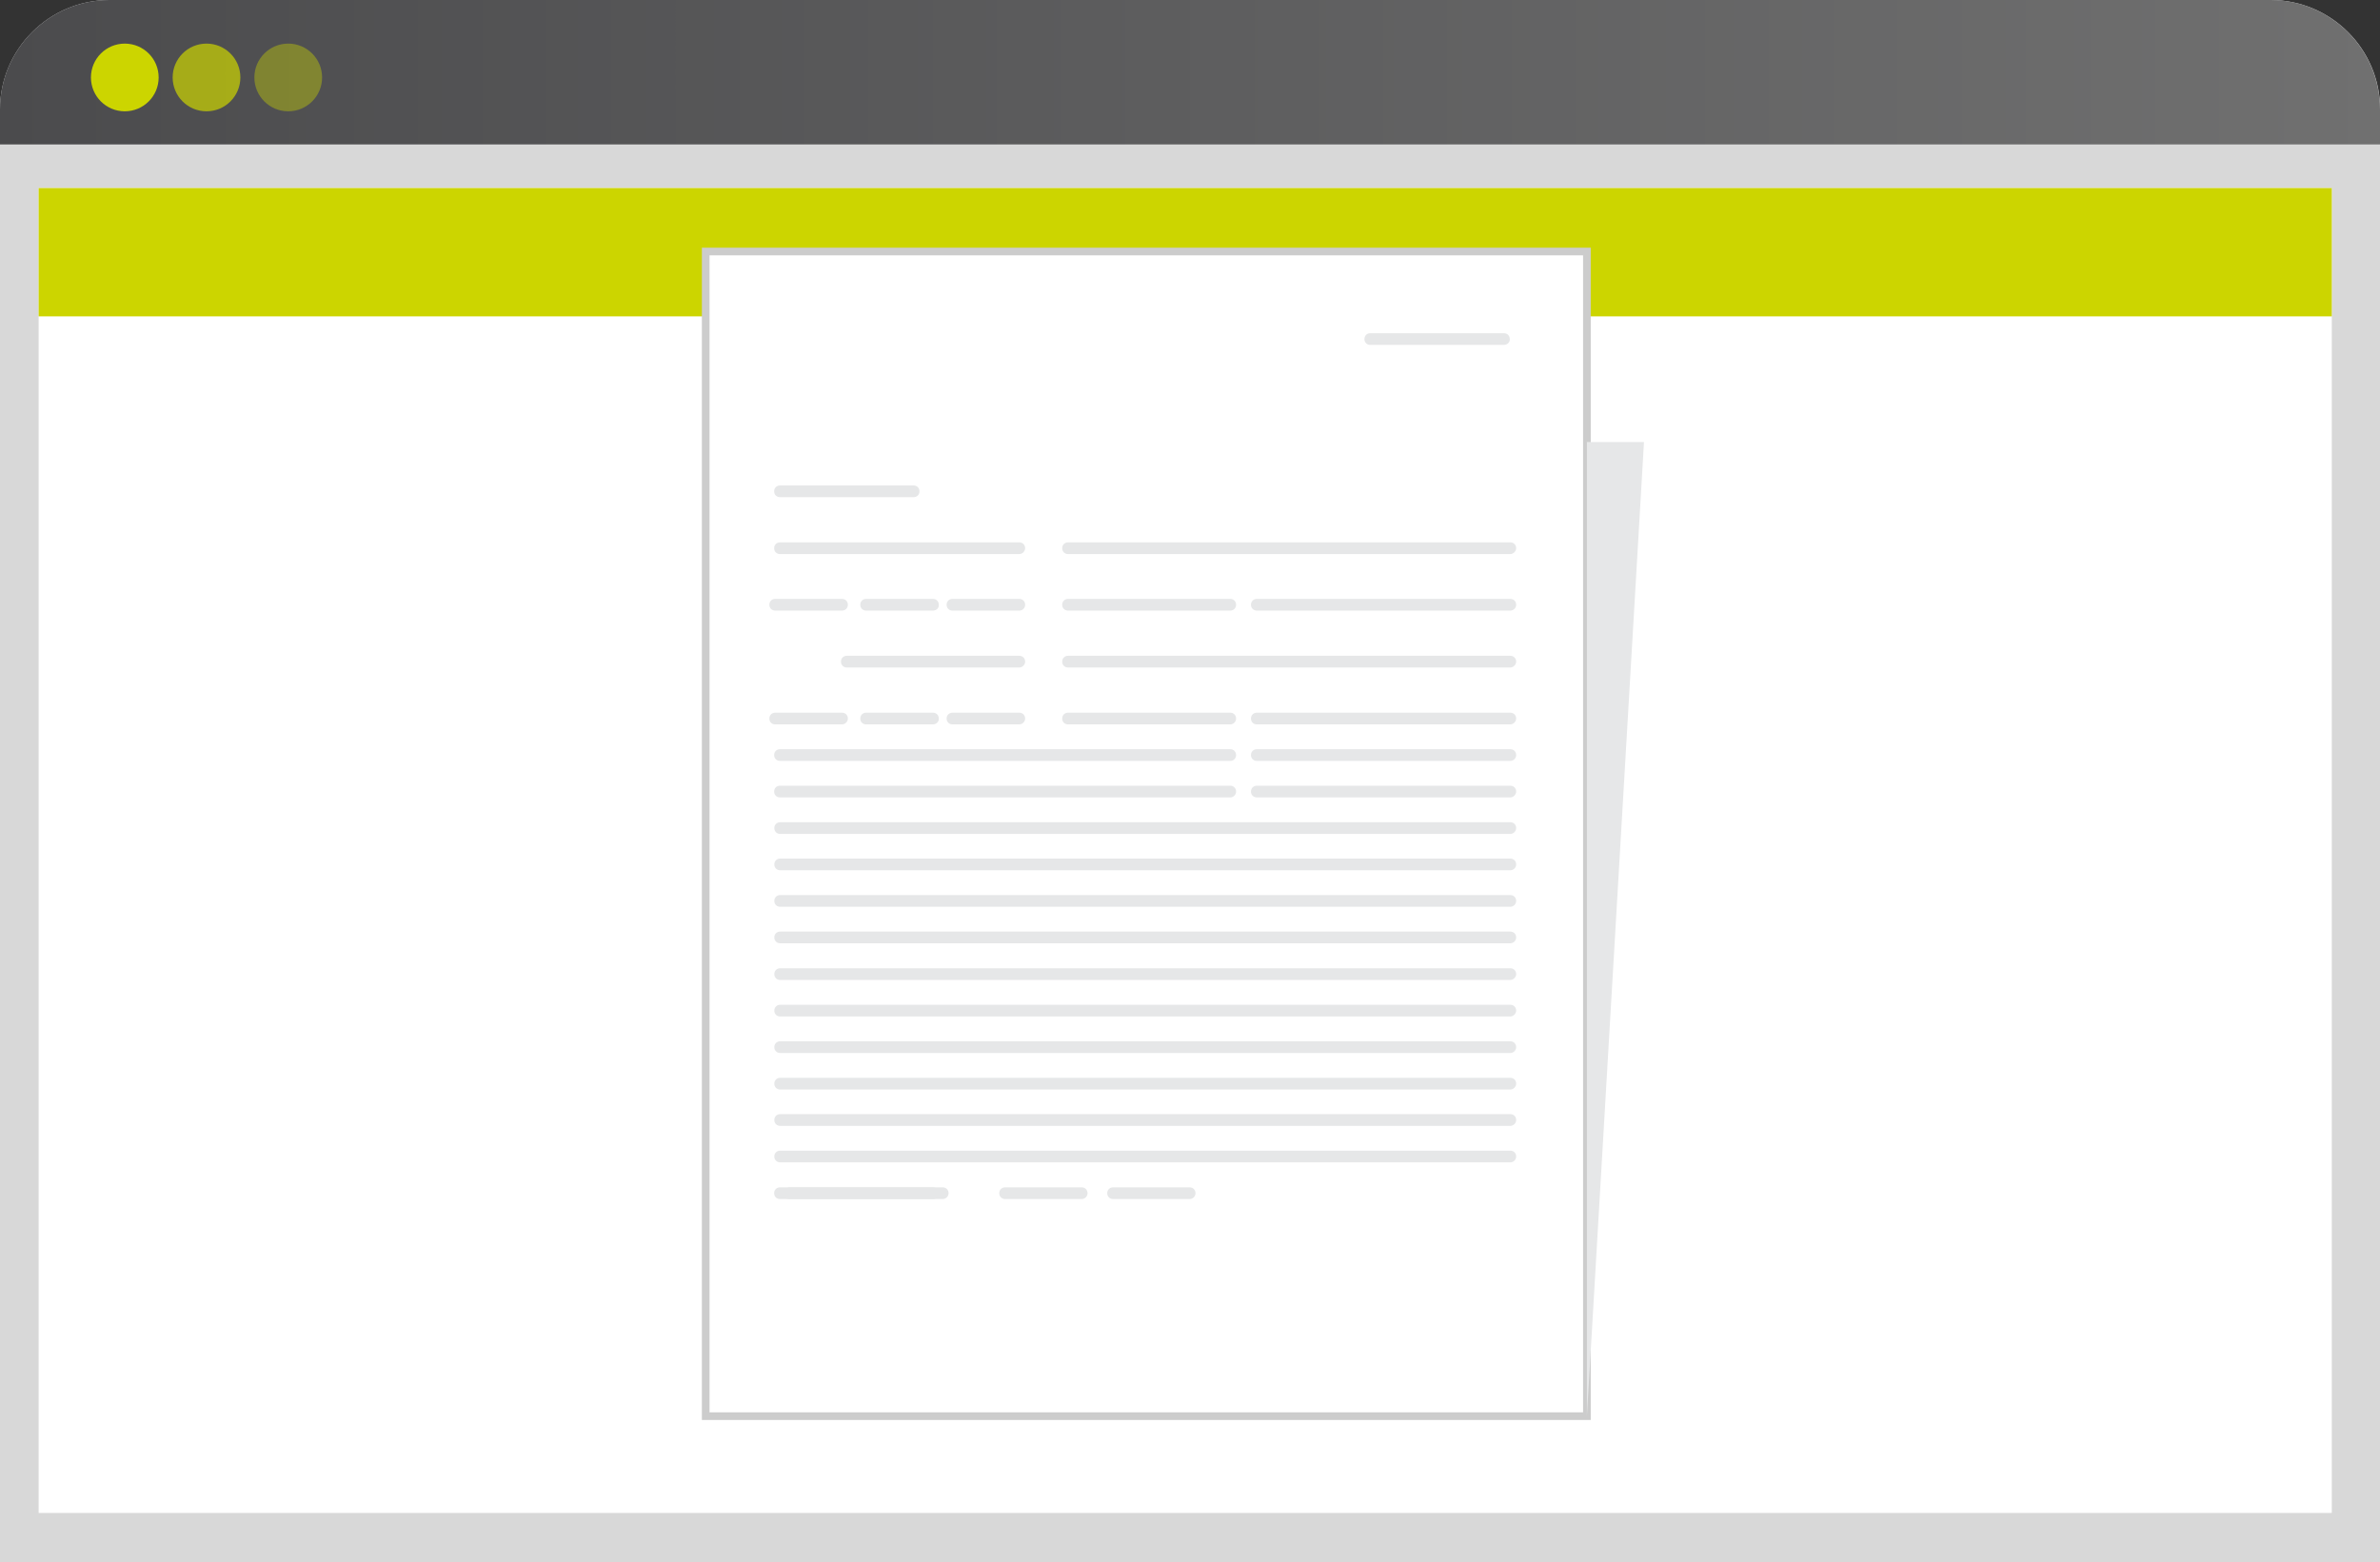 <?xml version="1.0" encoding="utf-8"?>
<!-- Generator: Adobe Illustrator 25.1.0, SVG Export Plug-In . SVG Version: 6.00 Build 0)  -->
<svg version="1.1" id="Laag_1" xmlns="http://www.w3.org/2000/svg" xmlns:xlink="http://www.w3.org/1999/xlink" x="0px" y="0px"
	 viewBox="0 0 1342.6 881.5" style="enable-background:new 0 0 1342.6 881.5;" xml:space="preserve">
<rect x="0" y="0" width="1342.6" height="881.5" fill="#333333" stroke="none"/>
<style type="text/css">
	.st0{fill:#FFFFFF;}
	.st1{fill:#4A8744;}
	.st2{fill:none;stroke:#4A8744;stroke-width:0.802;stroke-miterlimit:10;}
	.st3{fill:none;stroke:#4A8744;stroke-width:0.849;stroke-miterlimit:10;}
	.st4{fill:#EAEAEA;}
	.st5{fill:#85AA74;}
	.st6{fill:#B2B2B2;}
	.st7{fill:#D8D8D8;}
	.st8{fill:url(#SVGID_1_);}
	.st9{fill:#CCD500;}
	.st10{opacity:0.7;fill:#CCD500;}
	.st11{opacity:0.4;fill:#CCD500;}
	.st12{fill:#FFFFFF;stroke:#CCCCCC;stroke-width:4.317;stroke-miterlimit:10;}
	.st13{fill:#E6E7E8;}
</style>
<g>
	<rect x="1.8" y="106.1" class="st0" width="1293.6" height="747.5"/>
	<rect x="1.8" y="106.1" class="st1" width="1293.6" height="72.4"/>
	<g>
		<path class="st0" d="M118.8,137.2h-1.6l1-4.1h1.2c0.5,0,0.9,0.1,1.3,0.2s0.6,0.3,0.8,0.6c0.2,0.2,0.4,0.6,0.4,1
			c0.1,0.4,0.1,0.9,0.1,1.4l-0.3,4.6h5.7l0.8-3.5h-1.8l-0.1-2.8c0-0.5-0.1-0.9-0.2-1.3s-0.2-0.6-0.4-0.8c-0.1-0.2-0.2-0.3-0.4-0.4
			c0.2-0.1,0.6-0.2,1-0.5c0.5-0.2,1-0.6,1.5-1.1s0.9-1,1.1-1.7c0.2-0.6,0.4-1.4,0.4-2.2c0-0.6-0.1-1.2-0.3-1.8
			c-0.2-0.6-0.5-1.1-0.9-1.5s-0.9-0.8-1.5-1.1c-0.6-0.3-1.4-0.4-2.2-0.4h-10.3l-0.8,3.5h9.1c0.8,0,1.4,0.2,1.7,0.6
			c0.3,0.2,0.5,0.7,0.5,1.4c0,0.4-0.1,0.9-0.2,1.2c-0.2,0.3-0.4,0.6-0.7,0.8c-0.3,0.2-0.7,0.4-1.1,0.5s-0.9,0.2-1.4,0.2h-6.7
			l-1.7,7.5h-1.7l-0.8,3.5h7.6L118.8,137.2z"/>
		<path class="st0" d="M131.2,139.5c0.5,0.5,1.1,0.9,1.7,1.1c0.7,0.2,1.3,0.4,2,0.4s1.4-0.1,1.9-0.4c0.5-0.2,0.9-0.5,1.2-0.8l-0.2,1
			h6.7l0.8-3.5h-2.4l2.2-9.6h-4.3l-0.1,0.6c-0.5-0.3-0.9-0.6-1.2-0.7s-0.7-0.2-0.9-0.2c-0.2-0.1-0.6-0.1-1-0.1c-0.7,0-1.4,0.1-2,0.2
			s-1.3,0.4-1.9,0.7c-0.6,0.3-1.2,0.7-1.7,1.2c-0.5,0.4-0.9,1-1.3,1.5c-0.4,0.6-0.7,1.2-0.9,1.9c-0.2,0.7-0.3,1.5-0.3,2.3
			c0,0.9,0.2,1.7,0.5,2.5C130.3,138.4,130.7,139,131.2,139.5z M134,133.2c0.2-0.4,0.4-0.8,0.7-1.1c0.3-0.3,0.7-0.6,1-0.7
			c0.4-0.2,0.9-0.2,1.3-0.2c0.3,0,0.6,0.1,0.9,0.1c0.3,0.1,0.6,0.2,0.8,0.3c0.2,0.1,0.4,0.3,0.6,0.5s0.3,0.4,0.4,0.6l-0.6,2.7
			l-0.6,0.7c-0.2,0.2-0.5,0.4-0.7,0.6c-0.2,0.1-0.6,0.2-0.9,0.3c-0.3,0.1-0.6,0.1-0.9,0.1s-0.6-0.1-0.9-0.1
			c-0.3-0.1-0.6-0.2-0.7-0.4c-0.2-0.2-0.4-0.4-0.5-0.7c-0.1-0.3-0.2-0.7-0.2-1C133.7,134.1,133.8,133.7,134,133.2z"/>
		<polygon class="st0" points="147.7,140.7 154.4,140.7 155.2,137.2 152.8,137.2 155,127.7 148.3,127.7 147.5,131.1 149.9,131.1 		
			"/>
		<path class="st0" d="M151.9,125c0.2,0.2,0.4,0.4,0.7,0.5c0.2,0.1,0.6,0.2,0.9,0.2s0.6-0.1,0.9-0.2c0.2-0.1,0.5-0.2,0.7-0.5
			c0.2-0.2,0.4-0.4,0.5-0.7c0.1-0.2,0.2-0.6,0.2-0.9s-0.1-0.6-0.2-0.9c-0.1-0.2-0.2-0.5-0.5-0.7c-0.2-0.2-0.4-0.4-0.7-0.5
			c-0.2-0.1-0.6-0.2-0.9-0.2s-0.6,0.1-0.9,0.2c-0.2,0.1-0.5,0.2-0.7,0.5c-0.2,0.2-0.4,0.4-0.5,0.7c-0.1,0.2-0.2,0.6-0.2,0.9
			s0.1,0.6,0.2,0.9C151.5,124.6,151.6,124.9,151.9,125z"/>
		<polygon class="st0" points="163.4,140.7 164.2,137.2 161.9,137.2 165.5,121.6 158.7,121.6 157.9,125 160.4,125 156.8,140.7 		"/>
		<polygon class="st0" points="175.2,131.6 167.3,131.6 166.5,135 174.4,135 		"/>
		<polygon class="st0" points="185.3,137.2 183.1,137.2 184,133.1 188.5,133.1 189.4,129.5 180.5,129.5 178.6,137.2 176.7,137.2 
			175.9,140.7 184.4,140.7 		"/>
		<polygon class="st0" points="190.1,128.1 194.5,128.1 195.9,121.6 179.5,121.6 178.7,125.1 190.8,125.1 		"/>
		<path class="st0" d="M242.8,146.3H105.5c-1,0-1.7,0.8-1.7,1.7v9.6h3.5v-7.8h36.2l3.5,6.8c0.3,0.6,0.9,1,1.5,1l51.3,0.1
			c0.7,0,1.2-0.4,1.5-1l3.5-6.8h36.3v7.8h3.5V148C244.5,147.1,243.7,146.3,242.8,146.3z"/>
		<path class="st0" d="M136.7,154.4c-2.2,0-3.9,1.4-4.7,3.3h-10.2c-0.7-1.9-2.5-3.3-4.7-3.3c-2.8,0-5,2.2-5,5s2.2,5,5,5
			c2.2,0,3.9-1.4,4.7-3.3H132c0.7,1.9,2.5,3.3,4.7,3.3c2.8,0,5-2.2,5-5S139.5,154.4,136.7,154.4z"/>
		<path class="st0" d="M231,154.4c-2.2,0-3.9,1.4-4.7,3.3h-10.2c-0.7-1.9-2.5-3.3-4.7-3.3c-2.8,0-5,2.2-5,5s2.2,5,5,5
			c2.2,0,3.9-1.4,4.7-3.3h10.2c0.7,1.9,2.5,3.3,4.7,3.3c2.8,0,5-2.2,5-5S233.8,154.4,231,154.4z"/>
		<rect x="96.8" y="146.3" class="st0" width="3.5" height="11.3"/>
		<rect x="247.9" y="146.3" class="st0" width="3.5" height="11.3"/>
		<polygon class="st0" points="202.8,140.7 203.6,137.2 201.2,137.2 204.8,121.6 198,121.6 197.2,125.1 199.7,125.1 196.1,140.7 		
			"/>
		<path class="st0" d="M207,139.3c0.6,0.6,1.2,0.9,1.9,1.2c0.7,0.3,1.5,0.4,2.3,0.4c1.1,0,2.2-0.2,3.1-0.6c1-0.4,1.8-0.9,2.5-1.7
			c0.7-0.7,1.3-1.5,1.7-2.5c0.4-1,0.6-2,0.6-3.2c0-0.8-0.1-1.6-0.4-2.3c-0.3-0.7-0.7-1.4-1.2-1.9c-0.6-0.6-1.2-0.9-1.9-1.2
			c-0.7-0.3-1.5-0.4-2.3-0.4c-1,0-2.1,0.2-3,0.6c-1,0.4-1.8,0.9-2.5,1.6s-1.3,1.5-1.7,2.5c-0.4,1-0.7,2.1-0.7,3.3
			c0,0.8,0.1,1.5,0.4,2.3C206.1,138.2,206.5,138.8,207,139.3z M209.7,133.3c0.2-0.4,0.4-0.9,0.7-1.2c0.3-0.3,0.7-0.6,1.1-0.8
			c0.4-0.2,0.9-0.3,1.4-0.3c0.3,0,0.6,0.1,0.9,0.2c0.2,0.1,0.5,0.2,0.7,0.5c0.2,0.2,0.4,0.5,0.5,0.8s0.2,0.7,0.2,1.1
			c0,0.5-0.1,1-0.3,1.5c-0.2,0.4-0.4,0.9-0.8,1.2c-0.3,0.3-0.7,0.6-1.1,0.8c-0.4,0.2-0.9,0.3-1.3,0.3c-0.3,0-0.6-0.1-0.9-0.2
			c-0.2-0.1-0.5-0.3-0.7-0.5s-0.4-0.5-0.4-0.8c-0.1-0.3-0.2-0.6-0.2-1C209.5,134.2,209.5,133.7,209.7,133.3z"/>
		<polygon class="st0" points="237.3,131.1 238.4,131.1 235.8,135.6 235,127.6 230.9,127.6 226.5,135.1 226.2,131.1 227.1,131.1 
			227.9,127.6 221.4,127.6 220.6,131.1 221.9,131.1 223,140.7 227,140.7 231.6,132.9 231.7,132.9 232.5,140.7 236.7,140.7 
			242.5,131.1 243.7,131.1 244.5,127.6 238.1,127.6 		"/>
	</g>
	<rect x="421.4" y="325" class="st2" width="382.2" height="78.8"/>
	<rect x="73.2" y="224.8" class="st3" width="137.8" height="83.1"/>
	<rect x="240.1" y="224.8" class="st3" width="137.8" height="83.1"/>
	<rect x="406.9" y="224.8" class="st3" width="137.8" height="83.1"/>
	<rect x="573.7" y="224.8" class="st3" width="137.8" height="83.1"/>
	<rect x="740.6" y="224.8" class="st3" width="137.8" height="83.1"/>
	<rect x="907.4" y="224.8" class="st3" width="137.8" height="83.1"/>
	<rect x="1074.3" y="224.8" class="st3" width="137.8" height="83.1"/>
	<rect x="829.8" y="325" class="st2" width="382.2" height="78.8"/>
	<rect x="73.2" y="325" class="st4" width="325.6" height="78.8"/>
	<rect x="73.2" y="420" class="st4" width="325.6" height="78.8"/>
	<rect x="73.2" y="515" class="st4" width="325.6" height="78.8"/>
	<rect x="73.2" y="610.1" class="st4" width="325.6" height="78.8"/>
	<rect x="73.2" y="705.1" class="st4" width="325.6" height="78.8"/>
	<g>
		<path d="M515.5,352.7c1.6,0.9,2.8,2.2,3.8,3.9s1.4,3.6,1.4,5.7s-0.5,4-1.4,5.7s-2.2,3-3.8,3.9s-3.4,1.4-5.4,1.4s-3.8-0.5-5.4-1.4
			c-1.6-0.9-2.9-2.2-3.8-3.9s-1.4-3.6-1.4-5.7s0.5-4,1.4-5.7s2.2-3,3.8-3.9s3.4-1.4,5.4-1.4C512.2,351.3,514,351.7,515.5,352.7z
			 M506.2,354.9c-1.2,0.7-2.1,1.7-2.7,2.9c-0.7,1.3-1,2.8-1,4.5s0.3,3.2,1,4.4c0.7,1.3,1.6,2.3,2.7,2.9c1.2,0.7,2.5,1,4,1
			s2.8-0.3,3.9-1c1.2-0.7,2.1-1.7,2.7-2.9c0.7-1.3,1-2.7,1-4.4s-0.3-3.2-1-4.5s-1.6-2.2-2.7-2.9c-1.2-0.7-2.5-1-3.9-1
			C508.7,353.8,507.4,354.2,506.2,354.9z"/>
		<path d="M529.6,357c1.1-0.6,2.3-1,3.8-1v3h-0.9c-1.6,0-2.8,0.4-3.8,1.2s-1.5,2.1-1.5,4v8.8h-2.8v-16.7h2.8v3.4
			C527.7,358.5,528.5,357.6,529.6,357z"/>
		<path d="M536.1,350.1c0.3-0.3,0.8-0.5,1.4-0.5c0.6,0,1,0.2,1.4,0.5c0.3,0.3,0.5,0.7,0.5,1.2s-0.2,0.9-0.5,1.2s-0.8,0.5-1.4,0.5
			c-0.6,0-1-0.2-1.4-0.5s-0.5-0.7-0.5-1.2C535.6,350.9,535.8,350.5,536.1,350.1z M538.9,356.3V373h-2.8v-16.7H538.9z"/>
		<path d="M554.3,357.3c1.1,0.8,1.9,1.9,2.4,3.3v-4.3h2.8v17c0,1.5-0.3,2.9-1,4.1s-1.6,2.1-2.7,2.8c-1.2,0.7-2.5,1-4.1,1
			c-2.3,0-4.1-0.5-5.5-1.6s-2.3-2.6-2.7-4.4h2.7c0.3,1.1,0.9,2,1.8,2.6c0.9,0.6,2.1,1,3.5,1c1.5,0,2.7-0.5,3.7-1.4s1.5-2.3,1.5-4
			v-4.5c-0.4,1.4-1.2,2.4-2.4,3.3s-2.5,1.2-4.1,1.2c-1.5,0-2.8-0.3-4-1s-2.1-1.7-2.7-3c-0.7-1.3-1-2.8-1-4.5s0.3-3.3,1-4.6
			s1.6-2.3,2.7-3s2.5-1,4-1C551.8,356.1,553.2,356.5,554.3,357.3z M546.9,360.2c-1,1.1-1.5,2.6-1.5,4.5s0.5,3.4,1.5,4.5
			s2.4,1.6,4.1,1.6c1.1,0,2.1-0.3,2.9-0.8c0.9-0.5,1.5-1.2,2-2.1c0.5-0.9,0.7-2,0.7-3.2s-0.2-2.3-0.7-3.2s-1.2-1.6-2-2.1
			s-1.8-0.7-2.9-0.7C549.3,358.5,547.9,359.1,546.9,360.2z"/>
		<path d="M563.9,350.1c0.3-0.3,0.8-0.5,1.4-0.5c0.6,0,1,0.2,1.4,0.5c0.3,0.3,0.5,0.7,0.5,1.2s-0.2,0.9-0.5,1.2s-0.8,0.5-1.4,0.5
			c-0.6,0-1-0.2-1.4-0.5s-0.5-0.7-0.5-1.2C563.3,350.9,563.5,350.5,563.9,350.1z M566.6,356.3V373h-2.8v-16.7H566.6z"/>
		<path d="M584.6,357.9c1.2,1.2,1.8,3,1.8,5.4v9.7h-2.8v-9.5c0-1.7-0.4-2.9-1.3-3.8c-0.9-0.9-2-1.3-3.5-1.3s-2.7,0.5-3.7,1.5
			c-0.9,1-1.4,2.4-1.4,4.3v8.9h-2.8v-16.7h2.8v4c0.4-1.4,1.2-2.4,2.3-3.1c1.1-0.7,2.3-1.1,3.8-1.1
			C581.8,356,583.4,356.6,584.6,357.9z"/>
	</g>
	<g>
		<path d="M203.5,370.2c-0.5,0.9-1.2,1.6-2.2,2.1s-2.2,0.8-3.7,0.8c-1.4,0-2.7-0.3-3.8-0.8c-1.1-0.5-2-1.2-2.6-2.1
			c-0.7-0.9-1-1.9-1.1-3.1h3c0.1,0.6,0.3,1.2,0.6,1.8c0.4,0.6,0.9,1.1,1.5,1.4c0.7,0.4,1.5,0.6,2.4,0.6c1.2,0,2.2-0.3,2.8-1
			c0.6-0.6,1-1.5,1-2.5c0-0.9-0.2-1.6-0.7-2.1s-1-1-1.7-1.3s-1.6-0.7-2.7-1c-1.4-0.4-2.5-0.9-3.3-1.3c-0.8-0.4-1.5-1-2.1-1.8
			s-0.9-1.8-0.9-3.1c0-1.1,0.3-2.1,0.8-3s1.3-1.5,2.3-2s2.2-0.7,3.5-0.7c2.1,0,3.8,0.5,5,1.5s2,2.3,2.2,3.9h-3
			c-0.2-0.9-0.6-1.6-1.3-2.3c-0.7-0.6-1.7-1-2.9-1c-1.1,0-2,0.3-2.7,0.9c-0.7,0.6-1,1.4-1,2.5c0,0.8,0.2,1.5,0.7,2
			c0.4,0.5,1,0.9,1.6,1.2s1.5,0.6,2.7,1c1.4,0.4,2.5,0.9,3.3,1.3c0.8,0.4,1.6,1,2.1,1.8c0.6,0.8,0.9,1.9,0.9,3.3
			C204.2,368.4,204,369.4,203.5,370.2z"/>
		<path d="M215.9,370.6v2.4h-2.1c-1.7,0-3-0.4-3.8-1.2s-1.3-2.2-1.3-4.1v-9h-2.5v-2.4h2.5v-4.2h2.8v4.2h4.3v2.4h-4.3v9.1
			c0,1.1,0.2,1.8,0.6,2.2s1.1,0.6,2.1,0.6H215.9z"/>
		<path d="M230.2,357.3c1.1,0.8,1.9,1.9,2.4,3.3v-4.3h2.8V373h-2.8v-4.3c-0.4,1.4-1.2,2.4-2.4,3.3s-2.5,1.2-4.1,1.2
			c-1.5,0-2.8-0.3-4-1s-2.1-1.7-2.7-3c-0.7-1.3-1-2.8-1-4.5s0.3-3.3,1-4.6s1.6-2.3,2.7-3s2.5-1,4-1
			C227.7,356.1,229.1,356.5,230.2,357.3z M222.8,360.2c-1,1.1-1.5,2.6-1.5,4.5s0.5,3.4,1.5,4.5s2.4,1.6,4.1,1.6
			c1.1,0,2.1-0.3,2.9-0.8c0.9-0.5,1.5-1.2,2-2.1c0.5-0.9,0.7-2,0.7-3.2s-0.2-2.3-0.7-3.2s-1.2-1.6-2-2.1s-1.8-0.7-2.9-0.7
			C225.2,358.5,223.8,359.1,222.8,360.2z"/>
		<path d="M247.8,370.6v2.4h-2.1c-1.7,0-3-0.4-3.8-1.2s-1.3-2.2-1.3-4.1v-9h-2.5v-2.4h2.5v-4.2h2.8v4.2h4.3v2.4h-4.3v9.1
			c0,1.1,0.2,1.8,0.6,2.2s1.1,0.6,2.1,0.6H247.8z"/>
		<path d="M266,356.3V373h-2.8v-3.9c-0.4,1.4-1.2,2.4-2.3,3.1c-1.1,0.7-2.3,1.1-3.8,1.1c-1.9,0-3.5-0.6-4.7-1.9s-1.8-3-1.8-5.4v-9.7
			h2.8v9.5c0,1.7,0.4,2.9,1.3,3.8c0.9,0.9,2,1.4,3.5,1.4s2.7-0.5,3.7-1.5s1.4-2.4,1.4-4.3v-8.9L266,356.3L266,356.3z"/>
		<path d="M280.2,357.5c1.1,1,1.8,2.3,2.1,4h-2.6c-0.1-1-0.5-1.8-1.2-2.5c-0.7-0.6-1.6-1-2.8-1c-1,0-1.8,0.2-2.3,0.7
			c-0.6,0.5-0.8,1.1-0.8,1.9c0,0.6,0.2,1.1,0.6,1.5s0.8,0.7,1.4,0.9s1.3,0.4,2.3,0.6c1.2,0.3,2.2,0.6,3,0.9s1.4,0.8,1.9,1.4
			c0.5,0.6,0.8,1.5,0.8,2.6c0,1.4-0.5,2.5-1.5,3.3c-1,0.9-2.4,1.3-4.1,1.3c-2,0-3.6-0.5-4.9-1.4c-1.3-1-2-2.3-2.2-4h2.7
			c0.1,1,0.5,1.8,1.3,2.5c0.8,0.6,1.8,0.9,3.1,0.9c1,0,1.7-0.2,2.2-0.7s0.8-1.1,0.8-1.9c0-0.6-0.2-1.2-0.6-1.6s-0.9-0.7-1.4-0.9
			c-0.6-0.2-1.3-0.4-2.3-0.6c-1.2-0.3-2.2-0.6-3-0.9c-0.7-0.3-1.4-0.7-1.9-1.4s-0.8-1.5-0.8-2.5c0-1.4,0.5-2.5,1.6-3.4
			c1-0.9,2.4-1.3,4.2-1.3C277.6,356.1,279.1,356.6,280.2,357.5z"/>
	</g>
	<g>
		<path class="st1" d="M133.2,245.8v-3.1h7.5v26.1h-3.6v-22.9L133.2,245.8L133.2,245.8z"/>
		<path class="st1" d="M143.8,245.8v-3.1h7.5v26.1h-3.6v-22.9L143.8,245.8L143.8,245.8z"/>
	</g>
	<g>
		<path d="M923.9,367.9c-0.9,1.6-2.2,2.9-3.8,3.7c-1.7,0.9-3.7,1.3-6.1,1.3h-6.8v-21.5h6.8c2.4,0,4.4,0.4,6.1,1.3s3,2.1,3.8,3.7
			c0.9,1.6,1.3,3.5,1.3,5.7C925.2,364.4,924.8,366.3,923.9,367.9z M920.1,368.3c1.5-1.4,2.2-3.5,2.2-6.1s-0.7-4.7-2.2-6.1
			c-1.5-1.5-3.6-2.2-6.4-2.2h-3.8v16.5h3.8C916.5,370.5,918.7,369.8,920.1,368.3z"/>
		<path d="M944.2,365.2h-13.4c0.1,1.9,0.6,3.3,1.6,4.3s2.3,1.4,3.8,1.4c1.3,0,2.5-0.3,3.4-1s1.5-1.6,1.7-2.7h3
			c-0.2,1.2-0.7,2.2-1.4,3.1s-1.6,1.6-2.7,2.1s-2.4,0.8-3.8,0.8c-1.6,0-3-0.3-4.3-1s-2.2-1.7-2.9-3c-0.7-1.3-1-2.8-1-4.5
			s0.3-3.3,1-4.6s1.7-2.3,2.9-3s2.7-1,4.3-1c1.6,0,3,0.3,4.2,1s2.1,1.6,2.8,2.8c0.6,1.2,1,2.4,1,3.8
			C944.3,364.3,944.3,364.8,944.2,365.2z M940.9,360.8c-0.5-0.8-1.1-1.5-1.9-1.9s-1.7-0.6-2.6-0.6c-1.5,0-2.8,0.5-3.8,1.4
			s-1.6,2.3-1.7,4.2h10.7C941.6,362.7,941.4,361.6,940.9,360.8z"/>
		<path d="M957.7,357.5c1.1,1,1.8,2.3,2.1,4h-2.6c-0.1-1-0.5-1.8-1.2-2.5c-0.7-0.6-1.6-1-2.8-1c-1,0-1.8,0.2-2.3,0.7
			c-0.6,0.5-0.8,1.1-0.8,1.9c0,0.6,0.2,1.1,0.6,1.5s0.8,0.7,1.4,0.9s1.3,0.4,2.3,0.6c1.2,0.3,2.2,0.6,3,0.9s1.4,0.8,1.9,1.4
			c0.5,0.6,0.8,1.5,0.8,2.6c0,1.4-0.5,2.5-1.5,3.3c-1,0.9-2.4,1.3-4.1,1.3c-2,0-3.6-0.5-4.9-1.4c-1.3-1-2-2.3-2.2-4h2.7
			c0.1,1,0.5,1.8,1.3,2.5c0.8,0.6,1.8,0.9,3.1,0.9c1,0,1.7-0.2,2.2-0.7s0.8-1.1,0.8-1.9c0-0.6-0.2-1.2-0.6-1.6s-0.9-0.7-1.4-0.9
			c-0.6-0.2-1.3-0.4-2.3-0.6c-1.2-0.3-2.2-0.6-3-0.9c-0.7-0.3-1.4-0.7-1.9-1.4s-0.8-1.5-0.8-2.5c0-1.4,0.5-2.5,1.6-3.4
			c1-0.9,2.4-1.3,4.2-1.3C955.1,356.1,956.6,356.6,957.7,357.5z"/>
		<path d="M971.6,370.6v2.4h-2.1c-1.7,0-3-0.4-3.8-1.2s-1.3-2.2-1.3-4.1v-9h-2.5v-2.4h2.5v-4.2h2.8v4.2h4.3v2.4h-4.3v9.1
			c0,1.1,0.2,1.8,0.6,2.2s1.1,0.6,2.1,0.6H971.6z"/>
		<path d="M975.1,350.1c0.3-0.3,0.8-0.5,1.4-0.5s1,0.2,1.4,0.5c0.3,0.3,0.5,0.7,0.5,1.2s-0.2,0.9-0.5,1.2s-0.8,0.5-1.4,0.5
			s-1-0.2-1.4-0.5s-0.5-0.7-0.5-1.2C974.5,350.9,974.7,350.5,975.1,350.1z M977.8,356.3V373H975v-16.7H977.8z"/>
		<path d="M995.7,357.9c1.2,1.2,1.8,3,1.8,5.4v9.7h-2.8v-9.5c0-1.7-0.4-2.9-1.3-3.8c-0.9-0.9-2-1.3-3.5-1.3s-2.7,0.5-3.7,1.5
			c-0.9,1-1.4,2.4-1.4,4.3v8.9H982v-16.7h2.8v4c0.4-1.4,1.2-2.4,2.3-3.1c1.1-0.7,2.3-1.1,3.8-1.1C993,356,994.5,356.6,995.7,357.9z"
			/>
		<path d="M1012.8,357.3c1.1,0.8,1.9,1.9,2.4,3.3v-4.3h2.8V373h-2.8v-4.3c-0.4,1.4-1.2,2.4-2.4,3.3s-2.5,1.2-4.1,1.2
			c-1.5,0-2.8-0.3-4-1s-2.1-1.7-2.7-3c-0.7-1.3-1-2.8-1-4.5s0.3-3.3,1-4.6s1.6-2.3,2.7-3s2.5-1,4-1
			C1010.3,356.1,1011.6,356.5,1012.8,357.3z M1005.3,360.2c-1,1.1-1.5,2.6-1.5,4.5s0.5,3.4,1.5,4.5s2.4,1.6,4.1,1.6
			c1.1,0,2.1-0.3,2.9-0.8c0.9-0.5,1.5-1.2,2-2.1c0.5-0.9,0.7-2,0.7-3.2s-0.2-2.3-0.7-3.2s-1.2-1.6-2-2.1s-1.8-0.7-2.9-0.7
			C1007.7,358.5,1006.4,359.1,1005.3,360.2z"/>
		<path d="M1030.3,370.6v2.4h-2.1c-1.7,0-3-0.4-3.8-1.2s-1.3-2.2-1.3-4.1v-9h-2.5v-2.4h2.5v-4.2h2.8v4.2h4.3v2.4h-4.3v9.1
			c0,1.1,0.2,1.8,0.6,2.2s1.1,0.6,2.1,0.6H1030.3z"/>
		<path d="M1033.7,350.1c0.3-0.3,0.8-0.5,1.4-0.5s1,0.2,1.4,0.5c0.3,0.3,0.5,0.7,0.5,1.2s-0.2,0.9-0.5,1.2s-0.8,0.5-1.4,0.5
			s-1-0.2-1.4-0.5s-0.5-0.7-0.5-1.2C1033.2,350.9,1033.4,350.5,1033.7,350.1z M1036.4,356.3V373h-2.8v-16.7H1036.4z"/>
		<path d="M1052.8,357.1c1.3,0.7,2.3,1.7,3,3s1.1,2.8,1.1,4.6s-0.4,3.3-1.1,4.5c-0.7,1.3-1.7,2.3-3,3s-2.7,1-4.3,1s-3-0.3-4.3-1
			s-2.3-1.7-3-3s-1.1-2.8-1.1-4.5s0.4-3.3,1.1-4.6s1.7-2.3,3-3s2.7-1,4.3-1S1051.5,356.4,1052.8,357.1z M1045.7,359.2
			c-0.8,0.4-1.5,1.1-2,2.1c-0.5,0.9-0.8,2.1-0.8,3.4c0,1.3,0.3,2.5,0.8,3.4s1.2,1.6,2,2.1c0.8,0.4,1.8,0.7,2.8,0.7s1.9-0.2,2.8-0.7
			c0.8-0.4,1.5-1.1,2-2.1c0.5-0.9,0.8-2.1,0.8-3.4c0-1.4-0.3-2.5-0.8-3.4s-1.2-1.6-2-2.1c-0.8-0.4-1.8-0.7-2.8-0.7
			S1046.5,358.7,1045.7,359.2z"/>
		<path d="M1074,357.9c1.2,1.2,1.8,3,1.8,5.4v9.7h-2.8v-9.5c0-1.7-0.4-2.9-1.3-3.8c-0.9-0.9-2-1.3-3.5-1.3s-2.7,0.5-3.7,1.5
			c-0.9,1-1.4,2.4-1.4,4.3v8.9h-2.8v-16.7h2.8v4c0.4-1.4,1.2-2.4,2.3-3.1c1.1-0.7,2.3-1.1,3.8-1.1
			C1071.2,356,1072.8,356.6,1074,357.9z"/>
	</g>
	<g>
		<g>
			<path class="st5" d="M458.9,391.9l16.2-20.8l0,0c2.7-3.5,4.1-7.7,4.1-12.2c0-11.2-9.1-20.3-20.3-20.3s-20.3,9.1-20.3,20.3
				c0,4.4,1.4,8.6,4.1,12.2L458.9,391.9z M458.9,344.9c7.7,0,14.1,6.3,14.1,14.1c0,7.7-6.3,14.1-14.1,14.1
				c-7.7,0-14.1-6.3-14.1-14.1C444.8,351.2,451.1,344.9,458.9,344.9L458.9,344.9z"/>
		</g>
	</g>
	<g>
		<g>
			<path class="st1" d="M860.8,356.7l3.7,3.7l6.9-6.9l2.3,2.3l-9.2,9.2l-6-6L860.8,356.7z"/>
			<path class="st5" d="M866.1,391.9l16.8-21.5l0,0c2.7-3.7,4.2-8,4.2-12.6c0-11.6-9.4-21-21-21s-21,9.4-21,21
				c0,4.6,1.4,8.9,4.2,12.6L866.1,391.9z M866.1,343.3c8,0,14.5,6.5,14.5,14.5s-6.5,14.5-14.5,14.5s-14.5-6.5-14.5-14.5
				S858.1,343.3,866.1,343.3L866.1,343.3z"/>
		</g>
	</g>
	<rect x="100.3" y="285.7" class="st6" width="86.1" height="9.3"/>
	<g>
		<path class="st1" d="M308,245.8v-3.1h7.5v26.1h-3.6v-22.9L308,245.8L308,245.8z"/>
	</g>
	<rect x="269.7" y="285.7" class="st6" width="86.1" height="9.3"/>
	<g>
		<path class="st1" d="M475.3,245.8v-3.1h7.5v26.1h-3.6v-22.9L475.3,245.8L475.3,245.8z"/>
	</g>
	<rect x="437.1" y="285.7" class="st6" width="86.1" height="9.3"/>
	<g>
		<path class="st1" d="M643.8,257.8c2.5-2.8,3.8-5.4,3.8-7.8c0-1.5-0.4-2.7-1.1-3.6c-0.8-0.9-2-1.4-3.6-1.4c-1.7,0-3,0.5-3.9,1.6
			s-1.4,2.6-1.5,4.5h-3.3c0.2-2.9,1.1-5.1,2.7-6.7s3.7-2.3,6.3-2.3c2.4,0,4.4,0.7,5.8,2c1.4,1.3,2.1,3.2,2.1,5.5c0,2-0.6,4-1.9,6
			c-1.3,2-2.9,3.9-4.8,5.7c-1.9,1.7-3.9,3.2-5.9,4.4h13.2v2.8h-17.9v-2.4C637.9,263.3,641.3,260.5,643.8,257.8z"/>
	</g>
	<rect x="599.6" y="285.7" class="st6" width="86.1" height="9.3"/>
	<g>
		<path class="st1" d="M810.6,257.8c2.5-2.8,3.8-5.4,3.8-7.8c0-1.5-0.4-2.7-1.1-3.6c-0.8-0.9-2-1.4-3.6-1.4c-1.7,0-3,0.5-3.9,1.6
			s-1.4,2.6-1.5,4.5H801c0.2-2.9,1.1-5.1,2.7-6.7c1.6-1.6,3.7-2.3,6.3-2.3c2.4,0,4.4,0.7,5.8,2c1.4,1.3,2.1,3.2,2.1,5.5
			c0,2-0.6,4-1.9,6s-2.9,3.9-4.8,5.7s-3.9,3.2-5.9,4.4h13.2v2.8h-17.9v-2.4C804.7,263.3,808.1,260.5,810.6,257.8z"/>
	</g>
	<rect x="766.4" y="285.7" class="st6" width="86.1" height="9.3"/>
	<g>
		<path class="st1" d="M966,262.7v-2.8l13.4-17.5h3.6v17.4h3.8v2.9H983v6h-3.4v-6L966,262.7L966,262.7z M979.8,246.6l-10.3,13.2
			h10.3V246.6z"/>
	</g>
	<rect x="933.3" y="285.7" class="st6" width="86.1" height="9.3"/>
	<g>
		<path class="st1" d="M1138.2,245.8v-3.1h7.5v26.1h-3.6v-22.9L1138.2,245.8L1138.2,245.8z"/>
	</g>
	<rect x="1100" y="285.7" class="st6" width="86.1" height="9.3"/>
</g>
<g>
	<g>
		<rect x="473.4" y="750.9" class="st6" width="239.2" height="23.8"/>
	</g>
	<g>
		<rect x="473.4" y="789.6" class="st6" width="330.2" height="23.8"/>
	</g>
</g>
<g>
	<g>
		<rect x="899.7" y="750.9" class="st6" width="226.3" height="23.8"/>
	</g>
	<g>
		<rect x="899.6" y="789.6" class="st6" width="312.4" height="23.8"/>
	</g>
</g>
<g>
	<g>
		<rect x="158.3" y="763.6" class="st6" width="154.1" height="15.9"/>
	</g>
	<g>
		<rect x="158.3" y="789.5" class="st6" width="212.7" height="15.9"/>
	</g>
</g>
<path class="st1" d="M103.8,805.1c-0.8,0.6-1.8,0.9-2.8,0.9h-5.6c-2.6,0-4.7-2.1-4.7-4.7v-15c0-2.6,2.1-4.7,4.7-4.7h8.4L103.8,805.1
	L103.8,805.1z"/>
<path class="st1" d="M135.7,788.7c0,1.6-0.9,3.1-2.3,3.7c0.3,0.6,0.4,1.2,0.4,1.9c0,1.6-0.9,3.1-2.3,3.7c0.4,0.9,0.6,1.8,0.3,2.8
	c-0.4,1.9-2.2,3.3-4.2,3.3h-17.2c-1.2,0-3.2-0.4-4.7-1.1v-20l0.2-0.1l5.4-11.7v-6.4c0-0.3,0.1-0.6,0.4-0.7c0.1,0,1.5-1.1,3.4-1.1
	c2.2,0,5.6,3.4,5.6,7.5c0,2.6-0.9,5.8-1.5,7.5h11.6c2.5,0,4.7,1.9,4.9,4.2c0.1,1.3-0.3,2.6-1.2,3.6
	C135.2,786.6,135.7,787.6,135.7,788.7z"/>
<path d="M445,764.3c-8.4,0-15.3,6.8-15.3,15.3s6.8,15.3,15.3,15.3s15.3-6.8,15.3-15.3C460.3,771.1,453.5,764.3,445,764.3z
	 M451,780.5l-8.7,4.4c-0.5,0.3-1.2,0.1-1.5-0.5c-0.1-0.2-0.1-0.3-0.1-0.5v-8.7c0-0.6,0.5-1.1,1.1-1.1c0.2,0,0.3,0,0.5,0.1l8.7,4.4
	c0.5,0.3,0.8,0.9,0.5,1.5C451.4,780.2,451.2,780.4,451,780.5L451,780.5z"/>
<path d="M881.6,767c-0.4-0.2-0.9-0.2-1.3,0c-1.5,0.8-3.2,1.3-4.9,1.3c-2.5,0.1-4.9-0.9-6.8-2.7c-2.1-2-4.9-3.2-7.8-3.1
	c-2.3,0-4.6,0.7-6.6,2v-0.6c0-1.2-1-2.2-2.2-2.2s-2.2,1-2.2,2.2v38.8c0,1.2,1,2.2,2.2,2.2s2.2-1,2.2-2.2V784c0.2,0,0.5-0.1,0.7-0.3
	c1.7-1.3,3.8-1.9,5.9-1.9c2.5-0.1,5,0.9,6.8,2.7c2.1,2,4.9,3.1,7.8,3.1c2.2,0,4.4-0.6,6.3-1.8c0.4-0.3,0.6-0.7,0.6-1.2v-16.3
	C882.3,767.7,882,767.2,881.6,767z"/>
<g>
	<path class="st7" d="M1342.6,881.5H0V61.7C0,27.8,27.7,0,61.7,0H1281c33.9,0,61.7,27.7,61.7,61.7L1342.6,881.5L1342.6,881.5z"/>
	
		<linearGradient id="SVGID_1_" gradientUnits="userSpaceOnUse" x1="0" y1="2349.25" x2="1342.6" y2="2349.25" gradientTransform="matrix(1 0 0 -1 0 2390)">
		<stop  offset="0" style="stop-color:#4B4B4D"/>
		<stop  offset="1" style="stop-color:#707070"/>
	</linearGradient>
	<path class="st8" d="M1342.6,81.5V61.7c0-33.9-27.7-61.7-61.7-61.7H61.7C27.8,0,0,27.7,0,61.7v19.8H1342.6z"/>
	<g>
		<circle class="st9" cx="70.4" cy="43.7" r="19.1"/>
		<circle class="st10" cx="116.5" cy="43.7" r="19.1"/>
		<circle class="st11" cx="162.6" cy="43.7" r="19.1"/>
	</g>
</g>
<g>
	<rect x="21.8" y="106.1" class="st0" width="1293.6" height="747.5"/>
	<rect x="21.8" y="106.1" class="st9" width="1293.6" height="72.4"/>
</g>
<g>
	<g>
		<rect x="398.1" y="141.9" class="st12" width="497.1" height="657.1"/>
		<g>
			<path class="st13" d="M475,344.5h-37.7c-1.9,0-3.3-1.4-3.3-3.3s1.4-3.3,3.3-3.3H475c1.9,0,3.3,1.4,3.3,3.3
				C478.3,343.1,476.8,344.5,475,344.5z"/>
		</g>
		<g>
			<path class="st13" d="M475,408.7h-37.7c-1.9,0-3.3-1.4-3.3-3.3s1.4-3.3,3.3-3.3H475c1.9,0,3.3,1.4,3.3,3.3
				C478.3,407.1,476.8,408.7,475,408.7z"/>
		</g>
		<g>
			<path class="st13" d="M515.4,280.5H440c-1.9,0-3.3-1.4-3.3-3.3c0-1.9,1.4-3.3,3.3-3.3h75.4c1.9,0,3.3,1.4,3.3,3.3
				C518.7,279.1,517.3,280.5,515.4,280.5z"/>
		</g>
		<g>
			<path class="st13" d="M848.4,194.6H773c-1.9,0-3.3-1.4-3.3-3.3c0-1.9,1.4-3.3,3.3-3.3h75.4c1.9,0,3.3,1.4,3.3,3.3
				C851.9,193,850.3,194.6,848.4,194.6z"/>
		</g>
		<g>
			<path class="st13" d="M575,312.6H440c-1.9,0-3.3-1.4-3.3-3.3c0-1.9,1.4-3.3,3.3-3.3h135c1.9,0,3.3,1.4,3.3,3.3
				C578.3,311,576.8,312.6,575,312.6z"/>
		</g>
		<g>
			<path class="st13" d="M852,312.6H602.5c-1.9,0-3.3-1.4-3.3-3.3c0-1.9,1.4-3.3,3.3-3.3H852c1.9,0,3.3,1.4,3.3,3.3
				C855.3,311,853.7,312.6,852,312.6z"/>
		</g>
		<g>
			<path class="st13" d="M526.3,344.5h-37.7c-1.9,0-3.3-1.4-3.3-3.3s1.4-3.3,3.3-3.3h37.7c1.9,0,3.3,1.4,3.3,3.3
				C529.8,343.1,528.2,344.5,526.3,344.5z"/>
		</g>
		<g>
			<path class="st13" d="M575,344.5h-37.7c-1.9,0-3.3-1.4-3.3-3.3s1.4-3.3,3.3-3.3H575c1.9,0,3.3,1.4,3.3,3.3
				C578.3,343.1,576.8,344.5,575,344.5z"/>
		</g>
		<g>
			<path class="st13" d="M694,344.5h-91.5c-1.9,0-3.3-1.4-3.3-3.3s1.4-3.3,3.3-3.3H694c1.9,0,3.3,1.4,3.3,3.3S695.9,344.5,694,344.5
				z"/>
		</g>
		<g>
			<path class="st13" d="M852,344.5H709c-1.9,0-3.3-1.4-3.3-3.3s1.4-3.3,3.3-3.3h143c1.9,0,3.3,1.4,3.3,3.3
				C855.3,343.1,853.7,344.5,852,344.5z"/>
		</g>
		<g>
			<path class="st13" d="M575,376.6h-97.3c-1.9,0-3.3-1.4-3.3-3.3s1.4-3.3,3.3-3.3H575c1.9,0,3.3,1.4,3.3,3.3
				C578.3,375,576.8,376.6,575,376.6z"/>
		</g>
		<g>
			<path class="st13" d="M852,376.6H602.5c-1.9,0-3.3-1.4-3.3-3.3s1.4-3.3,3.3-3.3H852c1.9,0,3.3,1.4,3.3,3.3
				C855.3,375,853.7,376.6,852,376.6z"/>
		</g>
		<g>
			<path class="st13" d="M526.3,408.7h-37.7c-1.9,0-3.3-1.4-3.3-3.3s1.4-3.3,3.3-3.3h37.7c1.9,0,3.3,1.4,3.3,3.3
				C529.8,407.1,528.2,408.7,526.3,408.7z"/>
		</g>
		<g>
			<path class="st13" d="M575,408.7h-37.7c-1.9,0-3.3-1.4-3.3-3.3s1.4-3.3,3.3-3.3H575c1.9,0,3.3,1.4,3.3,3.3
				C578.3,407.1,576.8,408.7,575,408.7z"/>
		</g>
		<g>
			<path class="st13" d="M694,408.7h-91.5c-1.9,0-3.3-1.4-3.3-3.3s1.4-3.3,3.3-3.3H694c1.9,0,3.3,1.4,3.3,3.3
				C697.3,407.1,695.9,408.7,694,408.7z"/>
		</g>
		<g>
			<path class="st13" d="M852,408.7H709c-1.9,0-3.3-1.4-3.3-3.3s1.4-3.3,3.3-3.3h143c1.9,0,3.3,1.4,3.3,3.3
				C855.3,407.1,853.7,408.7,852,408.7z"/>
		</g>
		<g>
			<path class="st13" d="M694,429.3H440c-1.9,0-3.3-1.4-3.3-3.3c0-1.9,1.4-3.3,3.3-3.3h254c1.9,0,3.3,1.4,3.3,3.3
				C697.3,427.9,695.9,429.3,694,429.3z"/>
		</g>
		<g>
			<path class="st13" d="M852,429.3H709c-1.9,0-3.3-1.4-3.3-3.3c0-1.9,1.4-3.3,3.3-3.3h143c1.9,0,3.3,1.4,3.3,3.3
				C855.3,427.9,853.7,429.3,852,429.3z"/>
		</g>
		<g>
			<path class="st13" d="M694,449.9H440c-1.9,0-3.3-1.4-3.3-3.3s1.4-3.3,3.3-3.3h254c1.9,0,3.3,1.4,3.3,3.3
				C697.3,448.3,695.9,449.9,694,449.9z"/>
		</g>
		<g>
			<path class="st13" d="M852,449.9H709c-1.9,0-3.3-1.4-3.3-3.3s1.4-3.3,3.3-3.3h143c1.9,0,3.3,1.4,3.3,3.3
				C855.3,448.3,853.7,449.9,852,449.9z"/>
		</g>
		<g>
			<path class="st13" d="M852,470.5H440.1c-1.9,0-3.3-1.4-3.3-3.3c0-1.9,1.4-3.3,3.3-3.3H852c1.9,0,3.3,1.4,3.3,3.3
				C855.3,469,853.7,470.5,852,470.5z"/>
		</g>
		<g>
			<path class="st13" d="M852,491H440.1c-1.9,0-3.3-1.4-3.3-3.3s1.4-3.3,3.3-3.3H852c1.9,0,3.3,1.4,3.3,3.3
				C855.3,489.6,853.7,491,852,491z"/>
		</g>
		<g>
			<path class="st13" d="M852,511.6H440.1c-1.9,0-3.3-1.4-3.3-3.3s1.4-3.3,3.3-3.3H852c1.9,0,3.3,1.4,3.3,3.3
				C855.3,510.2,853.7,511.6,852,511.6z"/>
		</g>
		<g>
			<path class="st13" d="M852,532.2H440.1c-1.9,0-3.3-1.4-3.3-3.3c0-1.9,1.4-3.3,3.3-3.3H852c1.9,0,3.3,1.4,3.3,3.3
				C855.3,530.8,853.7,532.2,852,532.2z"/>
		</g>
		<g>
			<path class="st13" d="M852,552.9H440.1c-1.9,0-3.3-1.4-3.3-3.3s1.4-3.3,3.3-3.3H852c1.9,0,3.3,1.4,3.3,3.3
				C855.3,551.3,853.7,552.9,852,552.9z"/>
		</g>
		<g>
			<path class="st13" d="M852,573.5H440.1c-1.9,0-3.3-1.4-3.3-3.3c0-1.9,1.4-3.3,3.3-3.3H852c1.9,0,3.3,1.4,3.3,3.3
				C855.3,571.9,853.7,573.5,852,573.5z"/>
		</g>
		<g>
			<path class="st13" d="M852,594.1H440.1c-1.9,0-3.3-1.4-3.3-3.3s1.4-3.3,3.3-3.3H852c1.9,0,3.3,1.4,3.3,3.3S853.7,594.1,852,594.1
				z"/>
		</g>
		<g>
			<path class="st13" d="M852,614.7H440.1c-1.9,0-3.3-1.4-3.3-3.3c0-1.9,1.4-3.3,3.3-3.3H852c1.9,0,3.3,1.4,3.3,3.3
				C855.3,613.2,853.7,614.7,852,614.7z"/>
		</g>
		<g>
			<path class="st13" d="M852,635.2H440.1c-1.9,0-3.3-1.4-3.3-3.3c0-1.9,1.4-3.3,3.3-3.3H852c1.9,0,3.3,1.4,3.3,3.3
				C855.3,633.8,853.7,635.2,852,635.2z"/>
		</g>
		<g>
			<path class="st13" d="M852,655.8H440.1c-1.9,0-3.3-1.4-3.3-3.3c0-1.9,1.4-3.3,3.3-3.3H852c1.9,0,3.3,1.4,3.3,3.3
				C855.3,654.4,853.7,655.8,852,655.8z"/>
		</g>
		<g>
			<path class="st13" d="M526.3,676.5H440c-1.9,0-3.3-1.4-3.3-3.3c0-1.9,1.4-3.3,3.3-3.3h86.3c1.9,0,3.3,1.4,3.3,3.3
				C529.8,674.9,528.2,676.5,526.3,676.5z"/>
		</g>
		<g>
			<path class="st13" d="M531.8,676.5h-86.3c-1.9,0-3.3-1.4-3.3-3.3c0-1.9,1.4-3.3,3.3-3.3h86.3c1.9,0,3.3,1.4,3.3,3.3
				C535.1,674.9,533.7,676.5,531.8,676.5z"/>
		</g>
		<g>
			<path class="st13" d="M610.2,676.5h-43.2c-1.9,0-3.3-1.4-3.3-3.3c0-1.9,1.4-3.3,3.3-3.3h43.2c1.9,0,3.3,1.4,3.3,3.3
				C613.5,674.9,612.1,676.5,610.2,676.5z"/>
		</g>
		<g>
			<path class="st13" d="M671.1,676.5h-43.2c-1.9,0-3.3-1.4-3.3-3.3c0-1.9,1.4-3.3,3.3-3.3h43.2c1.9,0,3.3,1.4,3.3,3.3
				C674.4,674.9,673,676.5,671.1,676.5z"/>
		</g>
	</g>
	<polygon class="st13" points="895.2,249.4 927.4,249.4 895.2,799 	"/>
</g>
</svg>
